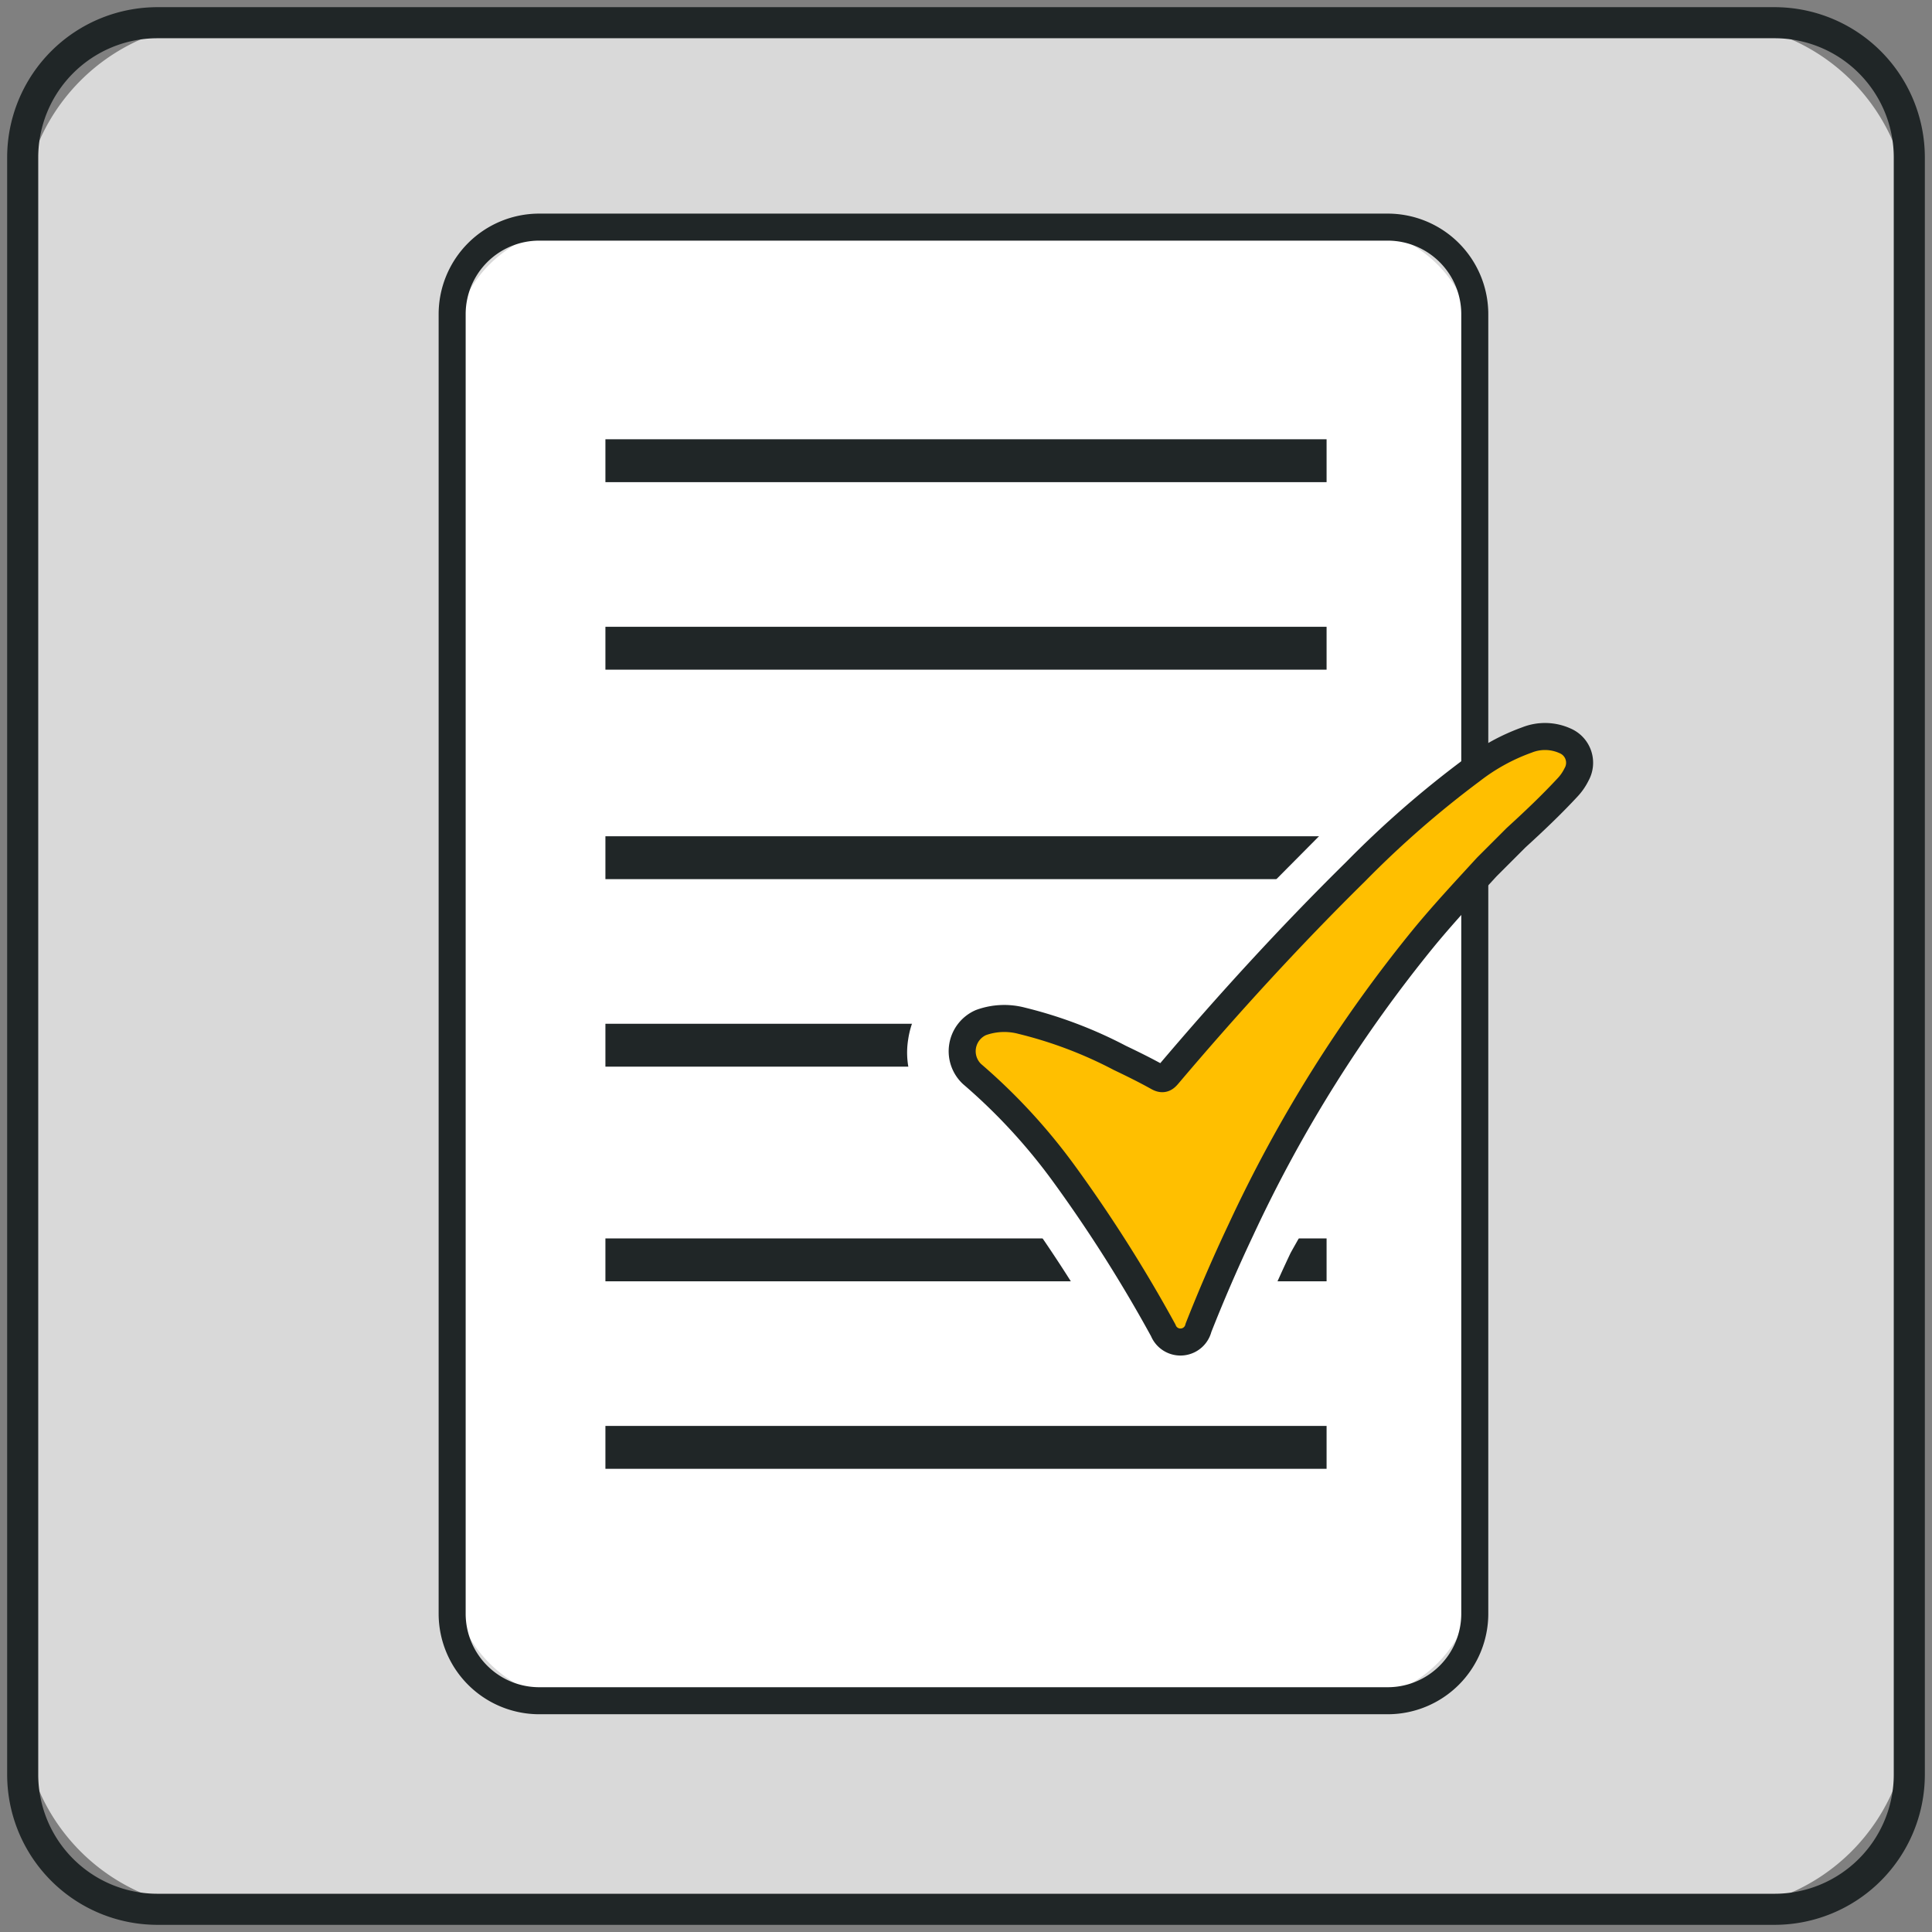 <svg id="Group_248" data-name="Group 248" xmlns="http://www.w3.org/2000/svg" xmlns:xlink="http://www.w3.org/1999/xlink" width="143" height="143" viewBox="0 0 143 143">
  <rect x="0" y="0" width="143" height="143" fill="#808080" stroke="none"/>
  <defs>
    <clipPath id="clip-path">
      <rect id="Rectangle_223" data-name="Rectangle 223" width="143" height="143" fill="none"/>
    </clipPath>
    <clipPath id="clip-path-2">
      <rect id="Rectangle_222" data-name="Rectangle 222" width="142.999" height="142.999" fill="none"/>
    </clipPath>
    <clipPath id="clip-path-3">
      <rect id="Rectangle_213" data-name="Rectangle 213" width="139.639" height="139.639" fill="none"/>
    </clipPath>
  </defs>
  <g id="Group_253" data-name="Group 253" clip-path="url(#clip-path)">
    <g id="Group_252" data-name="Group 252" transform="translate(0 0.001)">
      <g id="Group_251" data-name="Group 251" clip-path="url(#clip-path-2)">
        <g id="Group_250" data-name="Group 250" transform="translate(1.68 1.68)" opacity="0.7">
          <g id="Group_249" data-name="Group 249">
            <g id="Group_248-2" data-name="Group 248" clip-path="url(#clip-path-3)">
              <path id="Path_394" data-name="Path 394" d="M15.726,1.15H126.213A14.62,14.62,0,0,1,140.79,15.726V126.213a14.618,14.618,0,0,1-14.576,14.575H15.726A14.618,14.618,0,0,1,1.15,126.213V15.726A14.62,14.62,0,0,1,15.726,1.15" transform="translate(-1.15 -1.15)" fill="#fff" fill-rule="evenodd"/>
            </g>
          </g>
        </g>
        <path id="Rectangle_214" data-name="Rectangle 214" d="M9.975,0h119.69a9.975,9.975,0,0,1,9.975,9.975V129.664a9.974,9.974,0,0,1-9.974,9.974H9.975A9.975,9.975,0,0,1,0,129.663V9.975A9.975,9.975,0,0,1,9.975,0Z" transform="translate(1.68 1.68)" fill="none" stroke="#202627" stroke-miterlimit="22.926" stroke-width="2.3"/>
        <path id="Path_395" data-name="Path 395" d="M32.32,11.5H89.176a9.447,9.447,0,0,1,9.42,9.418v90.235a9.447,9.447,0,0,1-9.42,9.418H32.32a9.445,9.445,0,0,1-9.418-9.418V20.922A9.445,9.445,0,0,1,32.32,11.5" transform="translate(10.565 5.306)" fill="#fff" fill-rule="evenodd"/>
        <path id="Rectangle_215" data-name="Rectangle 215" d="M6.445,0h62.8a6.446,6.446,0,0,1,6.446,6.446v96.18a6.445,6.445,0,0,1-6.445,6.445H6.445A6.445,6.445,0,0,1,0,102.626V6.445A6.445,6.445,0,0,1,6.445,0Z" transform="translate(33.467 16.81)" fill="none" stroke="#202627" stroke-linejoin="round" stroke-width="2"/>
        <rect id="Rectangle_216" data-name="Rectangle 216" width="53.378" height="3.174" transform="translate(44.811 32.512)" fill="#202627"/>
        <rect id="Rectangle_217" data-name="Rectangle 217" width="53.378" height="3.174" transform="translate(44.811 46.392)" fill="#202627"/>
        <rect id="Rectangle_218" data-name="Rectangle 218" width="57.762" height="3.174" transform="translate(44.811 61.896)" fill="#202627"/>
        <rect id="Rectangle_219" data-name="Rectangle 219" width="57.762" height="3.174" transform="translate(44.811 75.775)" fill="#202627"/>
        <rect id="Rectangle_220" data-name="Rectangle 220" width="53.378" height="3.174" transform="translate(44.811 91.663)" fill="#202627"/>
        <rect id="Rectangle_221" data-name="Rectangle 221" width="53.378" height="3.174" transform="translate(44.811 105.541)" fill="#202627"/>
        <path id="Path_396" data-name="Path 396" d="M66.157,84.568a5.443,5.443,0,0,1-4.78-2.92A103.607,103.607,0,0,0,54.322,70.5a38.8,38.8,0,0,0-6.164-6.707,6.108,6.108,0,0,1-2.132-5.69,6.435,6.435,0,0,1,3.87-4.99,9.035,9.035,0,0,1,5.347-.349,35.8,35.8,0,0,1,8.193,3.061c.161.076.324.155.5.238,3.376-3.908,10.4-10.843,13.717-14.223.789-.805,2.952,1.486,6.358-.967C85.5,39.8,79.94,50.733,78.736,52.19,73.93,58,86.712,49.625,83.823,57.18c-.142.371-9.332,16.4-9.509,16.771-1.092,2.31-2.11,4.664-3.029,7a5.412,5.412,0,0,1-4.559,3.59c-.194.019-.383.029-.568.029" transform="translate(21.196 18.818)" fill="#fff"/>
        <path id="Path_397" data-name="Path 397" d="M82.982,52.111c1.467-1.773,3.035-3.453,4.588-5.148q1.085-1.085,2.171-2.171c1.309-1.194,2.594-2.411,3.8-3.71a3.886,3.886,0,0,0,.669-.962,1.762,1.762,0,0,0-.84-2.493,3.6,3.6,0,0,0-2.831-.064,14.846,14.846,0,0,0-4.093,2.252A74.107,74.107,0,0,0,77.869,47.3c-4.873,4.8-9.479,9.843-13.9,15.062-.229.27-.389.361-.747.161-.918-.513-1.865-.979-2.814-1.432a31.886,31.886,0,0,0-7.267-2.75,5.058,5.058,0,0,0-3.01.137,2.315,2.315,0,0,0-.662,3.807,43.246,43.246,0,0,1,6.813,7.387,107.082,107.082,0,0,1,7.339,11.582,1.371,1.371,0,0,0,2.61-.184q1.447-3.671,3.134-7.239A102.386,102.386,0,0,1,82.982,52.111" transform="translate(22.476 17.208)" fill="#ffbf00"/>
        <path id="Path_398" data-name="Path 398" d="M82.982,52.111c1.467-1.773,3.035-3.453,4.588-5.148q1.085-1.085,2.171-2.171c1.309-1.194,2.594-2.411,3.8-3.71a3.886,3.886,0,0,0,.669-.962,1.762,1.762,0,0,0-.84-2.493,3.6,3.6,0,0,0-2.831-.064,14.846,14.846,0,0,0-4.093,2.252A74.107,74.107,0,0,0,77.869,47.3c-4.873,4.8-9.479,9.843-13.9,15.062-.229.27-.389.361-.747.161-.918-.513-1.865-.979-2.814-1.432a31.886,31.886,0,0,0-7.267-2.75,5.058,5.058,0,0,0-3.01.137,2.315,2.315,0,0,0-.662,3.807,43.246,43.246,0,0,1,6.813,7.387,107.082,107.082,0,0,1,7.339,11.582,1.371,1.371,0,0,0,2.61-.184q1.447-3.671,3.134-7.239A102.386,102.386,0,0,1,82.982,52.111Z" transform="translate(22.476 17.208)" fill="none" stroke="#202627" stroke-linecap="round" stroke-linejoin="round" stroke-width="2"/>
      </g>
    </g>
  </g>
</svg>
